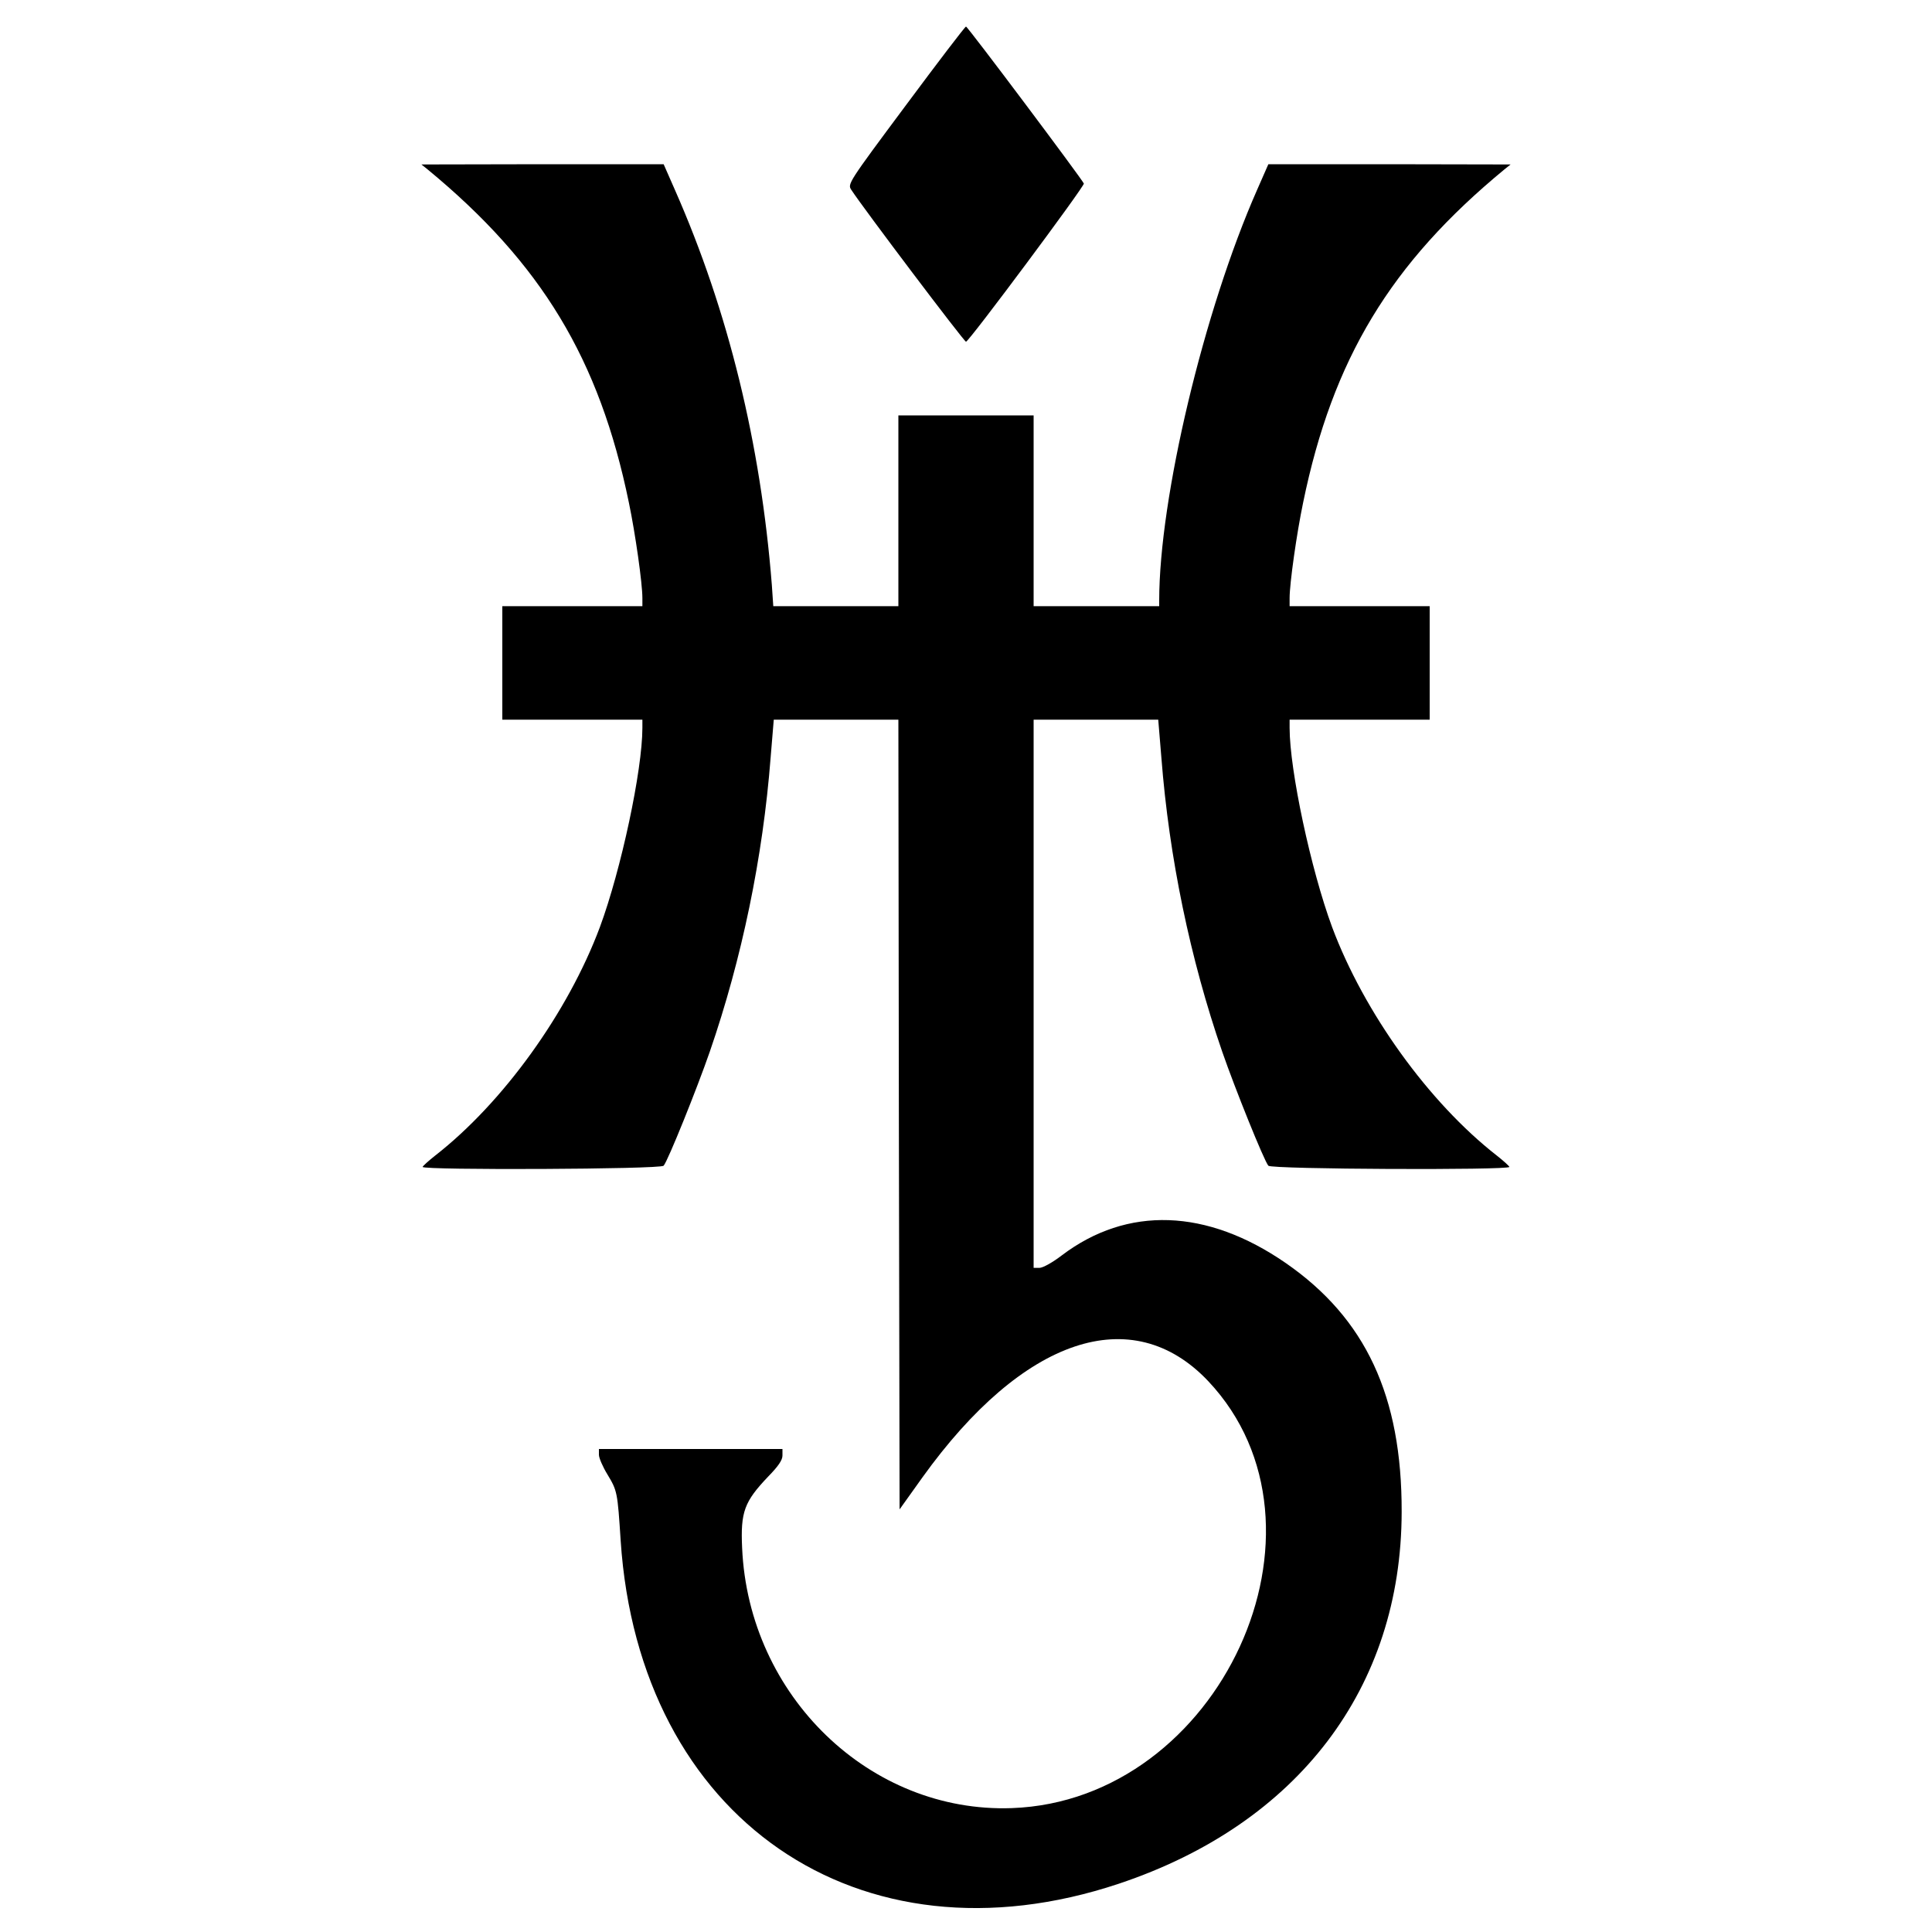 <svg xmlns="http://www.w3.org/2000/svg" xmlns:svg="http://www.w3.org/2000/svg" version="1.0" width="800pt"
    height="800pt" viewBox="0 0 800 800" preserveAspectRatio="xMidYMid meet" id="svg10">
    <g transform="translate(0,800) scale(0.1,-0.1)" fill="#000000" stroke="none" id="g8">
        <path
            d="M3751 7564 c-239 -321 -242 -326 -226 -350 51 -78 467 -629 475 -629 12 0 492 645 488 655 -8 19 -481 650 -488 650 -4 0 -116 -147 -249 -326z"
            id="path4" />
        <path
            d="M1770 7299 c472 -389 712 -786 834 -1380 27 -129 56 -335 56 -395 l0 -34 -290 0 -290 0 0 -235 0 -235 290 0 290 0 0 -34 c0 -175 -88 -587 -176 -825 -132 -353 -400 -726 -682 -946 -28 -22 -51 -43 -52 -47 0 -14 986 -10 998 5 18 21 138 319 191 472 133 385 220 805 252 1218 l13 157 258 0 258 0 2 -1635 3 -1635 95 133 c416 579 868 731 1183 398 570 -605 50 -1737 -813 -1768 -587 -21 -1090 464 -1117 1077 -7 150 9 192 108 296 42 43 59 68 59 87 l0 27 -380 0 -380 0 0 -24 c0 -13 16 -50 35 -81 41 -68 42 -73 55 -274 76 -1152 987 -1780 2063 -1421 742 248 1170 811 1171 1540 1 479 -149 801 -480 1030 -327 226 -656 237 -927 32 -39 -30 -79 -52 -93 -52 l-24 0 0 1135 0 1135 258 0 258 0 13 -157 c32 -413 119 -833 252 -1218 53 -153 173 -451 191 -472 12 -15 998 -19 998 -5 -1 4 -24 25 -52 47 -282 220 -550 593 -682 946 -88 238 -176 650 -176 825 l0 34 290 0 290 0 0 235 0 235 -290 0 -290 0 0 34 c0 60 29 266 56 395 122 594 362 991 834 1380 l25 20 -501 1 -502 0 -47 -107 c-220 -499 -405 -1275 -405 -1700 l0 -23 -260 0 -260 0 0 395 0 395 -280 0 -280 0 0 -395 0 -395 -259 0 -259 0 -6 88 c-46 584 -180 1134 -401 1635 l-47 107 -502 0 -501 -1 25 -20z"
            id="path6" />
    </g>
</svg>
